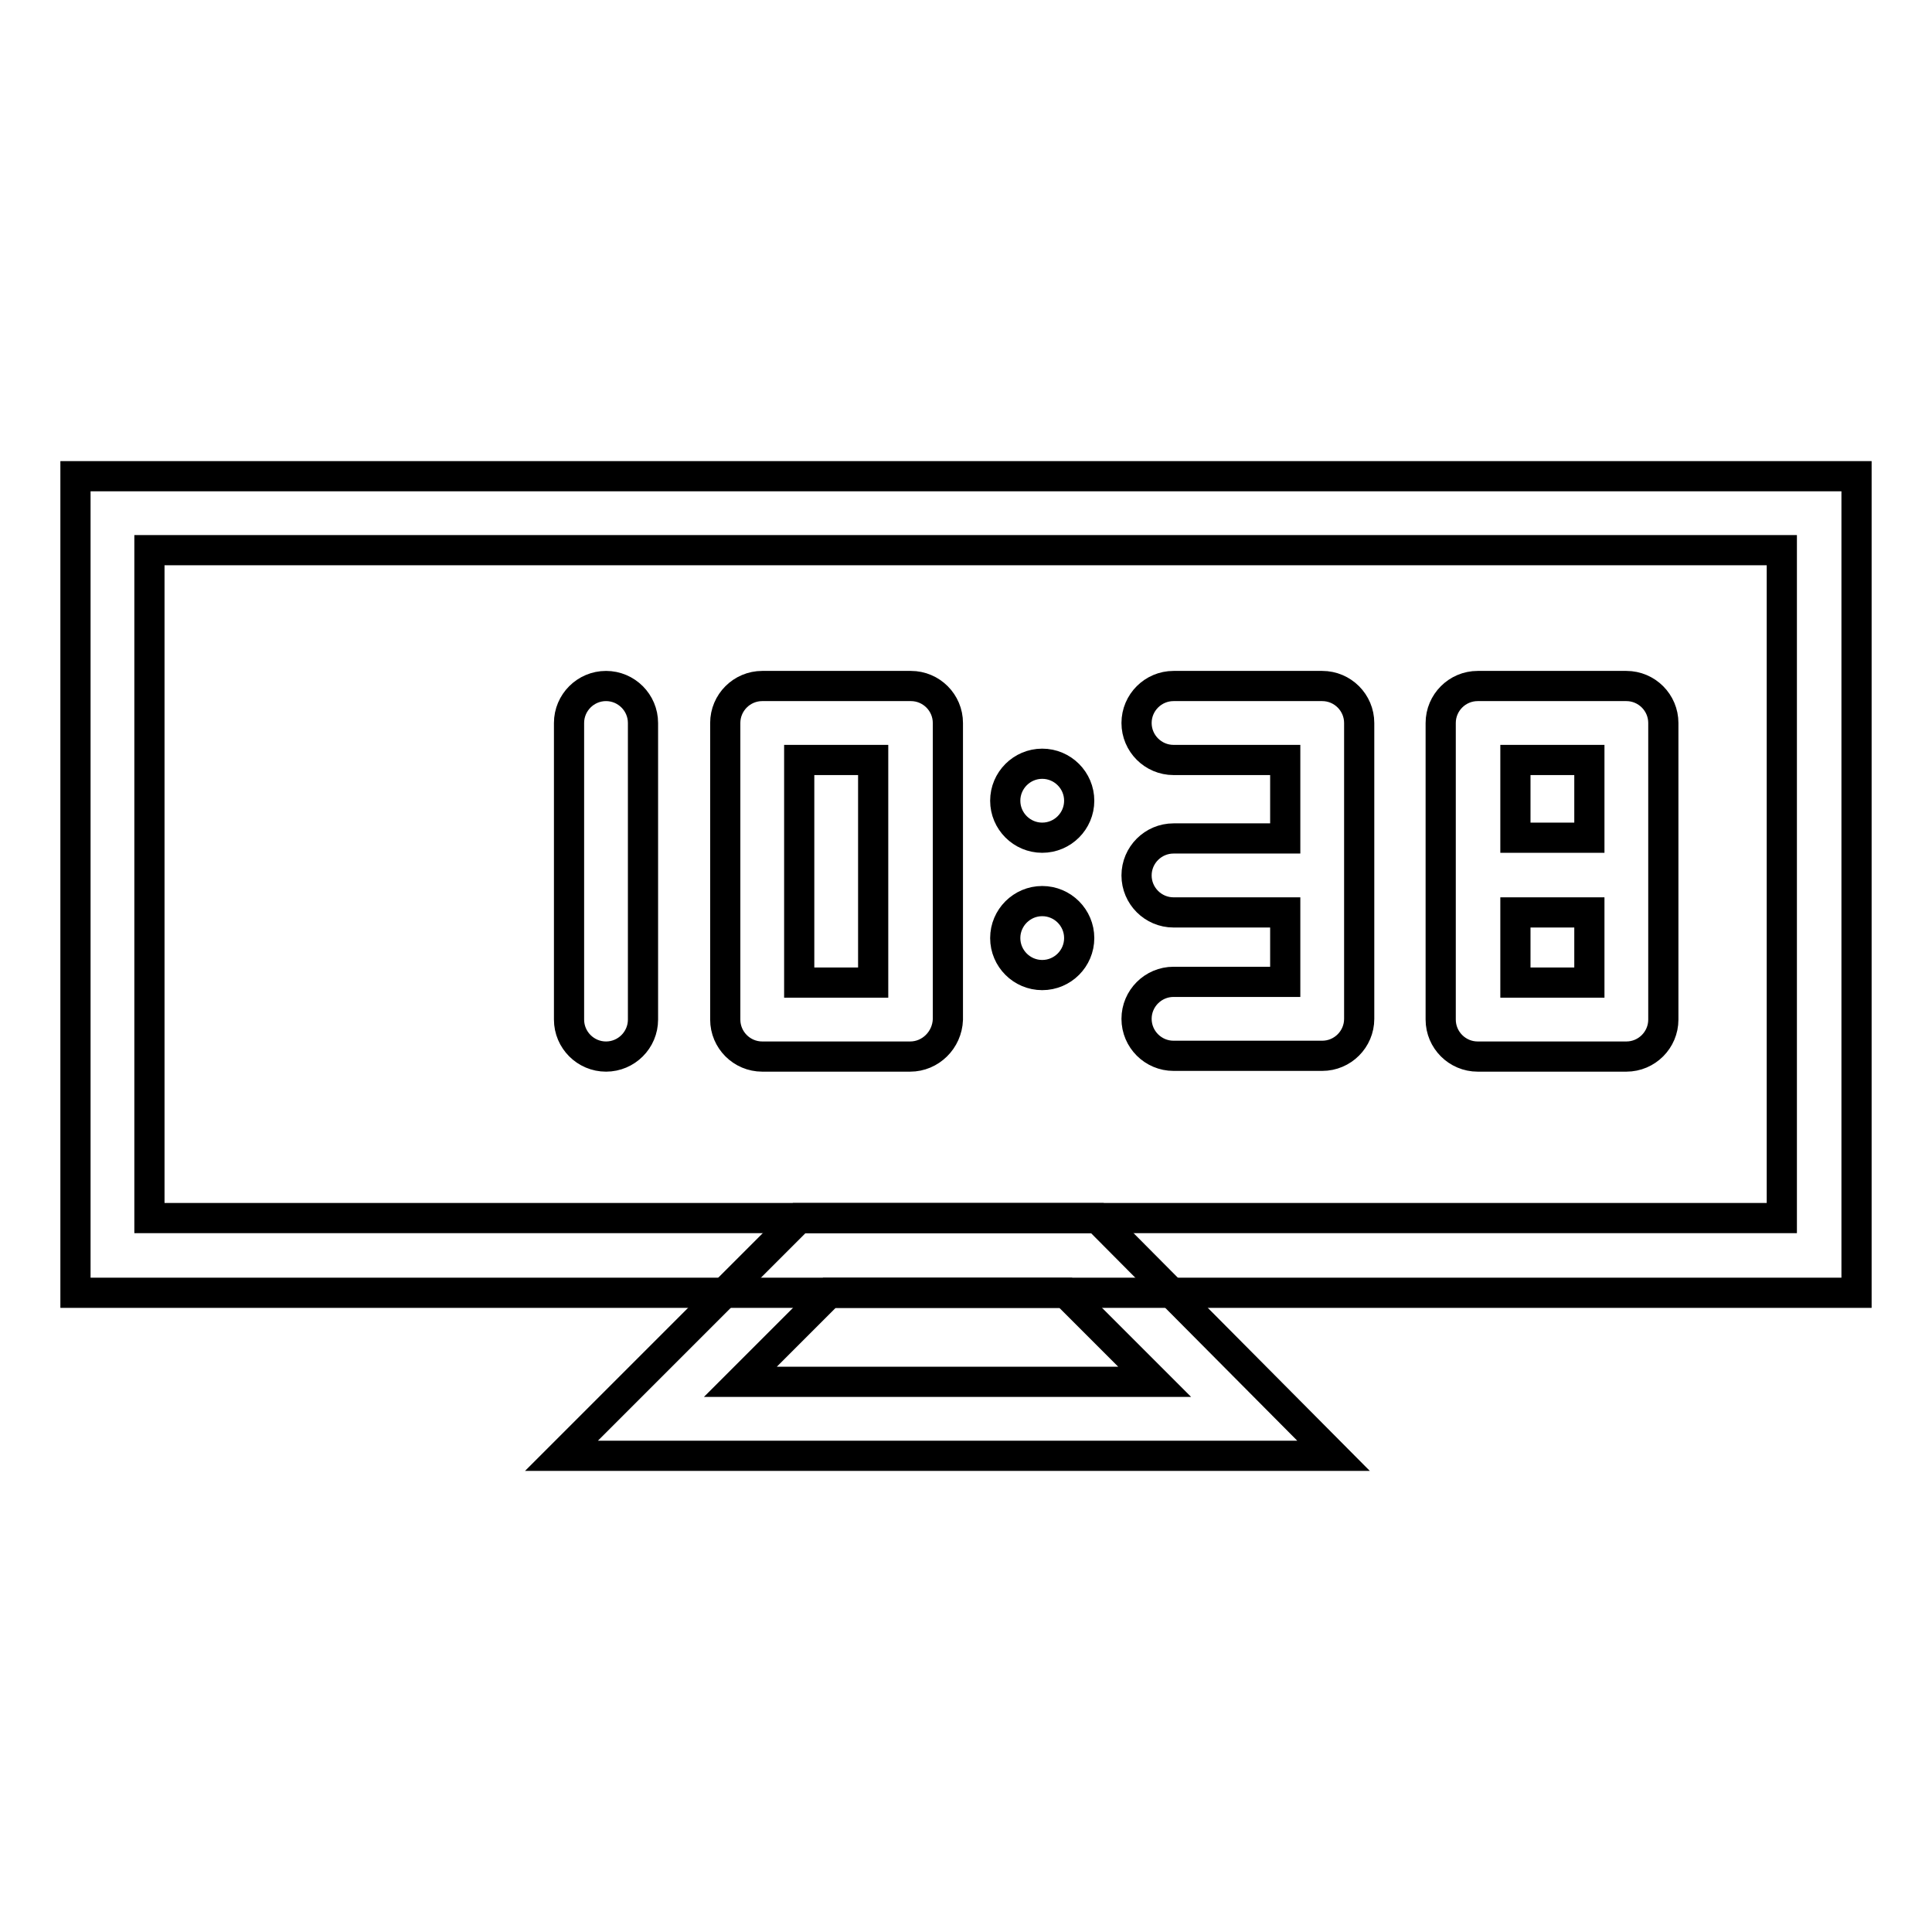 <?xml version="1.0" encoding="utf-8"?>
<!-- Svg Vector Icons : http://www.onlinewebfonts.com/icon -->
<!DOCTYPE svg PUBLIC "-//W3C//DTD SVG 1.1//EN" "http://www.w3.org/Graphics/SVG/1.1/DTD/svg11.dtd">
<svg version="1.1" xmlns="http://www.w3.org/2000/svg" xmlns:xlink="http://www.w3.org/1999/xlink" x="0px" y="0px" viewBox="0 0 256 256" enable-background="new 0 0 256 256" xml:space="preserve">
<g> <path stroke-width="4" fill-opacity="0" stroke="#000000"  d="M246,171.3H10V63.1h236V171.3z M19.8,161.4h216.3V72.9H19.8V161.4z"/> <path stroke-width="4" fill-opacity="0" stroke="#000000"  d="M80.3,140c-2.7,0-4.9-2.2-4.9-4.9V95.8c0-2.7,2.2-4.9,4.9-4.9c2.7,0,4.9,2.2,4.9,4.9v39.3 C85.2,137.8,83,140,80.3,140z M120.6,140H101c-2.7,0-4.9-2.2-4.9-4.9V95.8c0-2.7,2.2-4.9,4.9-4.9h19.7c2.7,0,4.9,2.2,4.9,4.9v39.3 C125.5,137.8,123.3,140,120.6,140z M105.9,130.2h9.8v-29.5h-9.8V130.2z M175.2,90.9h-19.7c-2.7,0-4.9,2.2-4.9,4.9s2.2,4.9,4.9,4.9 h14.8v10.4h-14.8c-2.7,0-4.9,2.2-4.9,4.9s2.2,4.9,4.9,4.9h14.8v9.2h-14.8c-2.7,0-4.9,2.2-4.9,4.9c0,2.7,2.2,4.9,4.9,4.9h19.7 c2.7,0,4.9-2.2,4.9-4.9V95.8C180.1,93.1,177.9,90.9,175.2,90.9z M215.5,90.9h-19.7c-2.7,0-4.9,2.2-4.9,4.9v39.3 c0,2.7,2.2,4.9,4.9,4.9h19.7c2.7,0,4.9-2.2,4.9-4.9V95.8C220.4,93.1,218.2,90.9,215.5,90.9z M210.6,100.7V111h-9.8v-10.3H210.6z  M200.8,130.2v-9.3h9.8v9.3H200.8z"/> <path stroke-width="4" fill-opacity="0" stroke="#000000"  d="M133.2,106.1c0,2.7,2.2,4.9,4.9,4.9s4.9-2.2,4.9-4.9c0-2.7-2.2-4.9-4.9-4.9S133.2,103.4,133.2,106.1z"/> <path stroke-width="4" fill-opacity="0" stroke="#000000"  d="M133.2,124.3c0,2.7,2.2,4.9,4.9,4.9s4.9-2.2,4.9-4.9s-2.2-4.9-4.9-4.9S133.2,121.6,133.2,124.3z"/> <path stroke-width="4" fill-opacity="0" stroke="#000000"  d="M176.7,192.9H74.4l31.5-31.5h39.5L176.7,192.9L176.7,192.9z M98.1,183.1H153l-11.8-11.8h-31.3L98.1,183.1z" /></g>
</svg>